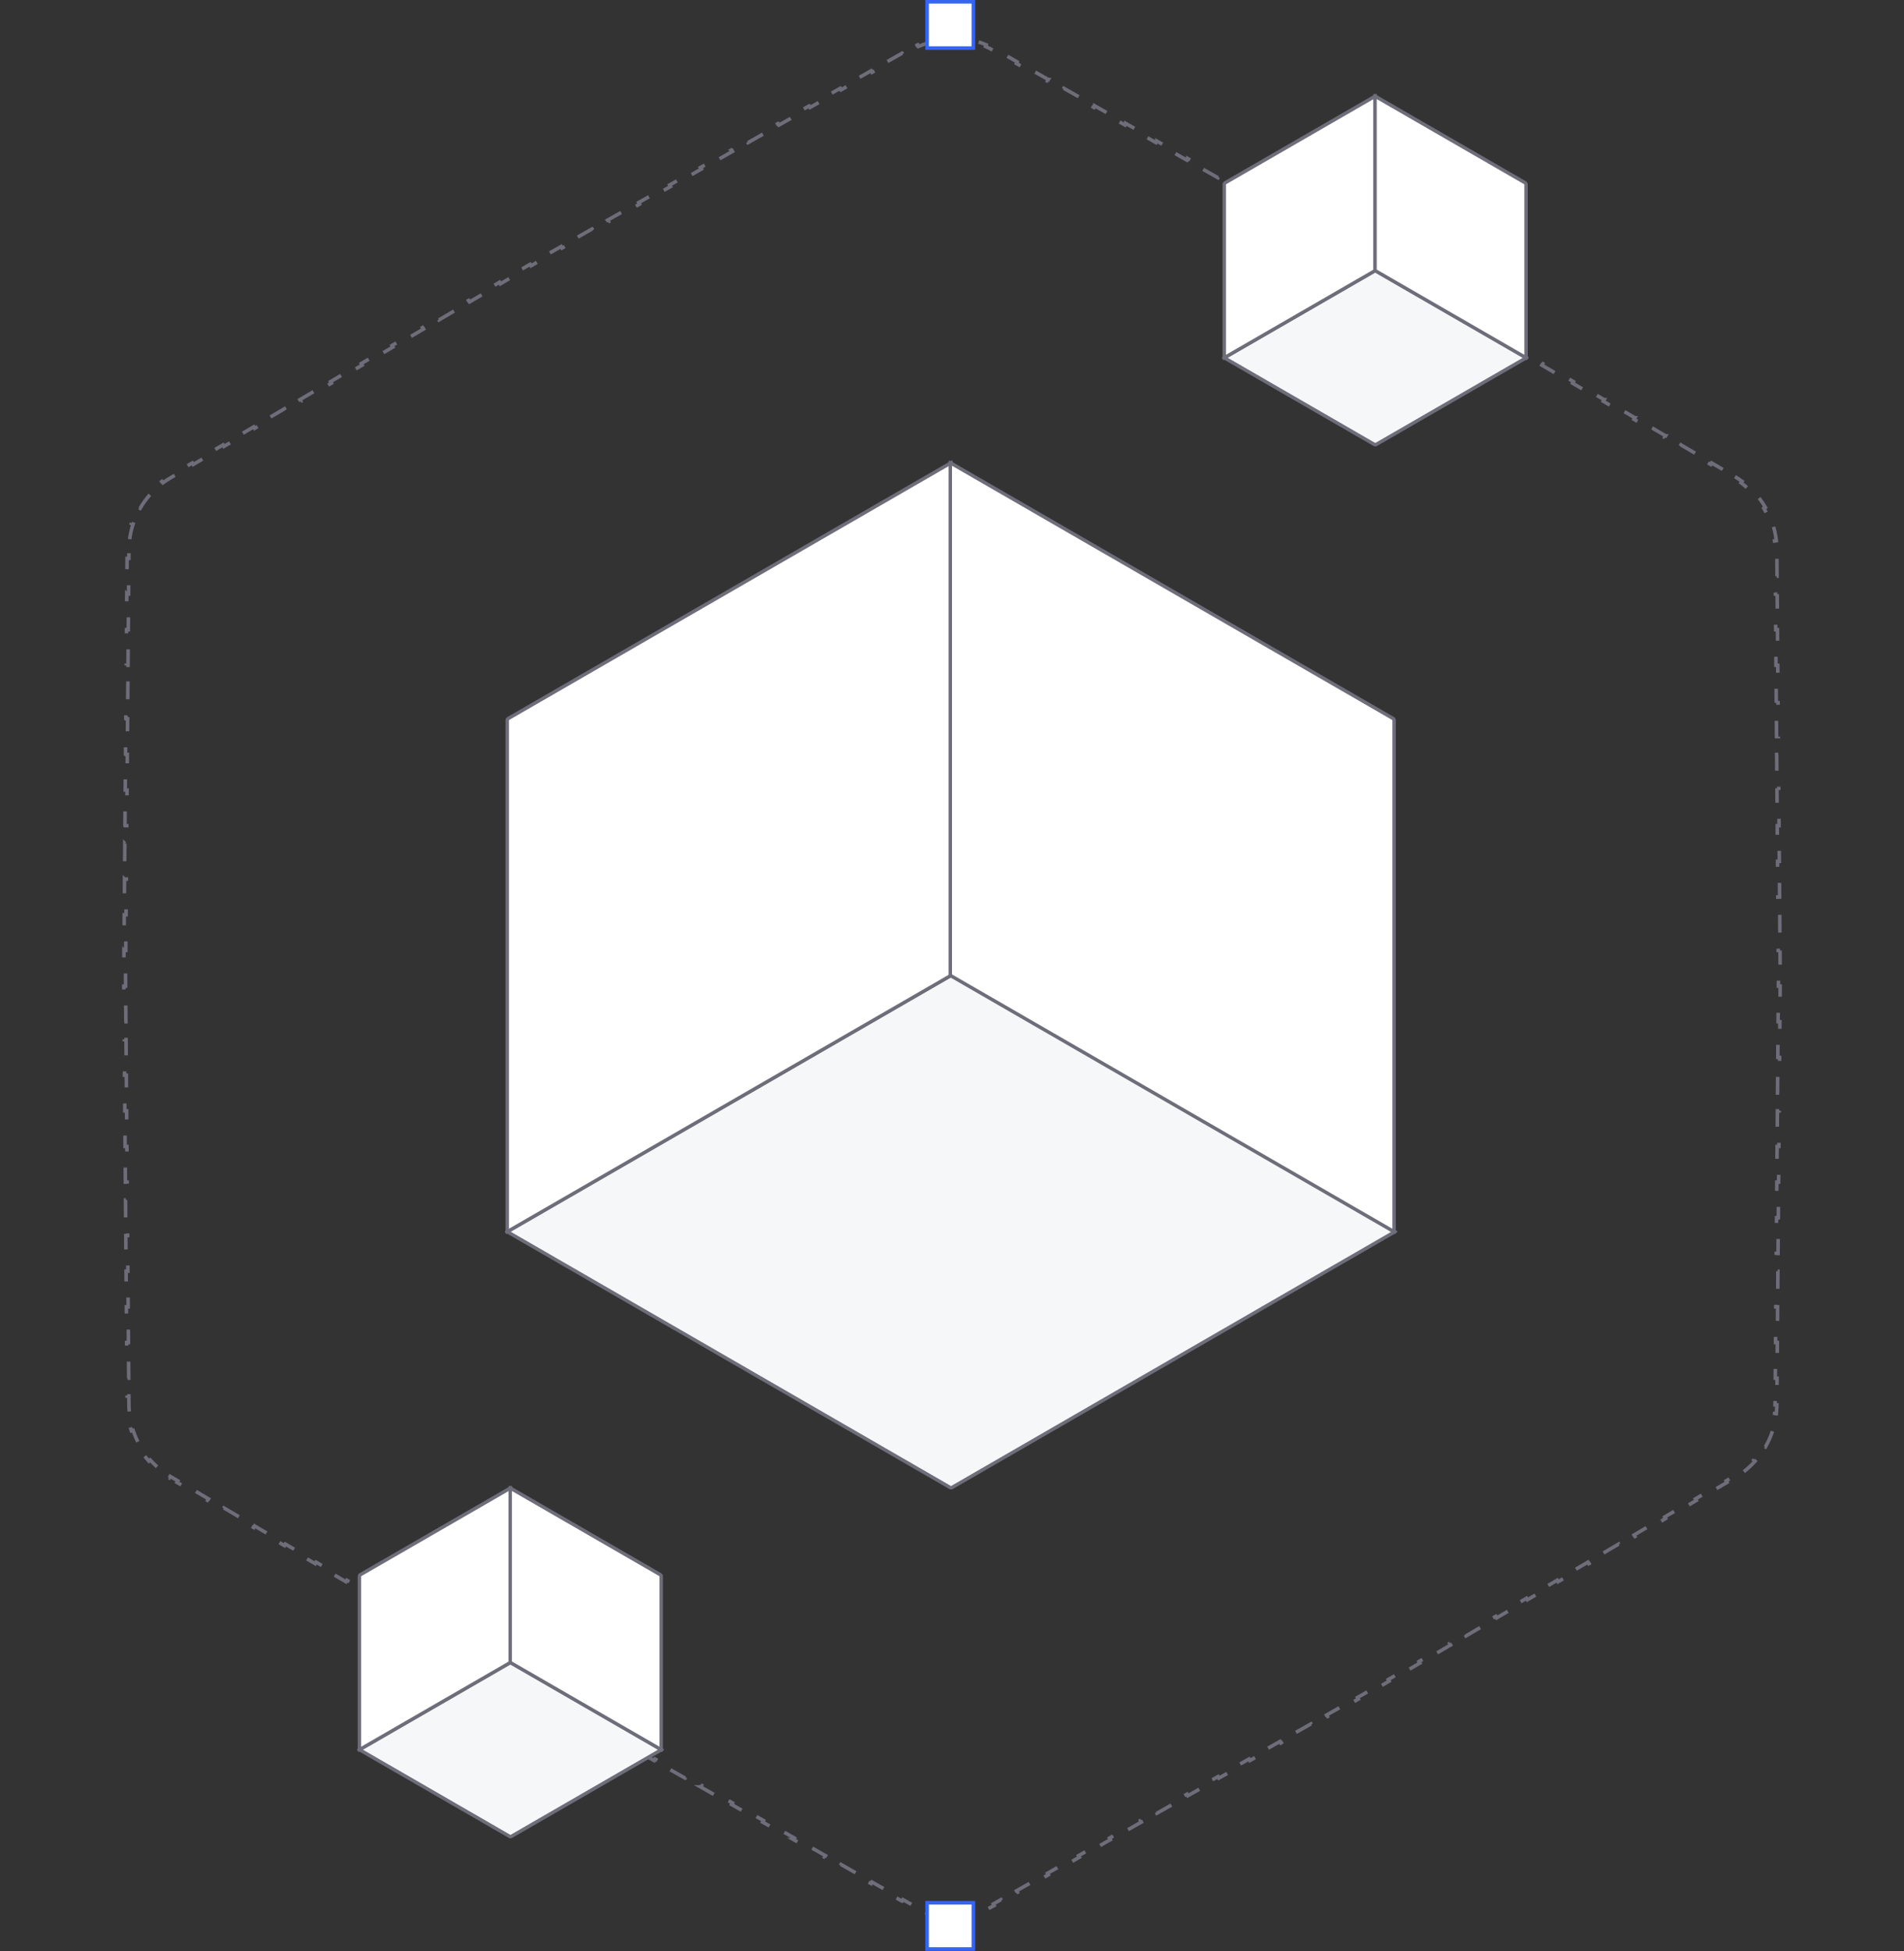 <?xml version="1.0" encoding="UTF-8"?> <svg xmlns="http://www.w3.org/2000/svg" width="615" height="630" viewBox="0 0 615 630" fill="none"><rect x="0" y="0" width="615" height="630" fill="#333333" stroke="none"/><path d="M574.864 295.405L574.91 301.159V301.16L574.336 301.165L574.382 306.919L574.956 306.915V306.914L575.002 312.669V312.67L574.428 312.674L574.45 315.552L574.428 318.42L575.002 318.424L574.956 324.179L574.382 324.175L574.336 329.929L574.91 329.934L574.864 335.688L574.29 335.684L574.244 341.438L574.819 341.443L574.773 347.198L574.198 347.193L574.152 352.948L574.728 352.952L574.682 358.707L574.107 358.703L574.062 364.457L574.636 364.462L574.59 370.217L574.016 370.212L573.97 375.967L574.544 375.971L574.498 381.726L573.924 381.722L573.878 387.477L574.453 387.48L574.407 393.235L573.833 393.231L573.787 398.985L574.361 398.99L574.315 404.745L573.741 404.74L573.695 410.495L574.27 410.499L574.224 416.254L573.649 416.25L573.604 422.005L574.178 422.008L574.132 427.763L573.559 427.759L573.513 433.514L574.087 433.519L574.041 439.273L573.467 439.269L573.421 445.023L573.995 445.027L573.949 450.781L573.375 450.778L573.353 453.655L573.927 453.66L573.905 454.567C573.879 455.215 573.827 455.859 573.756 456.498L573.187 456.436C572.979 458.298 572.581 460.118 572.005 461.87L572.547 462.048C571.953 463.856 571.178 465.595 570.231 467.235L569.734 466.948C568.807 468.554 567.715 470.064 566.473 471.453L566.897 471.833C565.641 473.237 564.237 474.521 562.695 475.655L562.356 475.194C561.799 475.605 561.224 475.996 560.631 476.365L560.031 476.728L557.551 478.186L557.842 478.681L552.881 481.598L552.591 481.103L547.63 484.02L547.92 484.515L542.959 487.432L542.669 486.937L537.708 489.854L537.998 490.349L533.037 493.266L532.747 492.771L527.786 495.688L528.076 496.183L523.115 499.1L522.825 498.604L517.864 501.521L518.154 502.017L513.194 504.934L512.903 504.438L507.942 507.355L508.233 507.851L503.272 510.768L502.981 510.272L498.021 513.189L498.312 513.685L493.351 516.602L493.061 516.106L488.1 519.023L488.39 519.519L483.429 522.436L483.139 521.94L478.178 524.857L478.468 525.353L473.508 528.27L473.217 527.774L468.256 530.691L468.547 531.187L463.586 534.104L463.295 533.608L458.334 536.525L458.625 537.021L453.665 539.938L453.373 539.442L448.412 542.359L448.704 542.854L443.743 545.771L443.451 545.276L440.979 546.73L438.476 548.149L438.759 548.649L433.752 551.486L433.469 550.987L428.463 553.824L428.746 554.324L423.739 557.162L423.456 556.662L418.449 559.5L418.732 560L413.726 562.837L413.442 562.338L408.437 565.176L408.719 565.675L403.712 568.513L403.43 568.014L398.423 570.852L398.705 571.351L393.7 574.188L393.416 573.688L388.41 576.526L388.693 577.026L383.687 579.864L383.403 579.364L378.396 582.202L378.679 582.701L373.672 585.539L373.39 585.04L368.384 587.878L368.666 588.377L363.66 591.215L363.377 590.715L358.37 593.553L358.653 594.053L353.646 596.891L353.363 596.391L348.356 599.229L348.64 599.728L343.633 602.565L343.351 602.066L338.344 604.904L338.626 605.403L333.619 608.241L333.337 607.742L328.33 610.579L328.613 611.078L323.606 613.916L323.324 613.417L320.82 614.836L321.104 615.336C320.273 615.807 319.423 616.229 318.56 616.607L318.33 616.083C316.614 616.834 314.838 617.399 313.032 617.776L313.149 618.335C311.287 618.725 309.394 618.924 307.5 618.924V618.349C305.646 618.349 303.792 618.158 301.968 617.776L301.85 618.335C300.006 617.949 298.192 617.375 296.439 616.607L296.67 616.083C295.824 615.713 294.993 615.297 294.18 614.836L291.676 613.417L291.393 613.917H291.392L286.385 611.079H286.386L286.67 610.579L281.663 607.742L281.38 608.241L276.373 605.403L276.656 604.904L271.649 602.066L271.366 602.565L266.359 599.728L266.643 599.229L261.637 596.391L261.354 596.891H261.353L256.346 594.053H256.347L256.63 593.553L251.623 590.715L251.34 591.215H251.339L246.333 588.377L246.616 587.878L241.61 585.04L241.326 585.539L236.319 582.702L236.604 582.202L231.597 579.364L231.313 579.864H231.312L226.306 577.026H226.307L226.59 576.526L221.584 573.688L221.3 574.188H221.299L216.294 571.351L216.577 570.852L211.57 568.014L211.287 568.513L206.28 565.675L206.563 565.176L201.558 562.338L201.272 562.838L196.267 560H196.268L196.551 559.5L191.544 556.662L191.261 557.162H191.26L186.253 554.324H186.254L186.537 553.824L181.531 550.987L181.247 551.486L176.24 548.649L176.524 548.149L174.021 546.73L171.549 545.276L171.257 545.771H171.256L166.295 542.854H166.296L166.588 542.359L161.627 539.442L161.335 539.938H161.334L156.373 537.021H156.374L156.666 536.525L151.705 533.608L151.414 534.104H151.413L146.452 531.187H146.453L146.744 530.691L141.783 527.774L141.492 528.27H141.491L136.531 525.353L136.822 524.857L131.861 521.94L131.57 522.436L126.609 519.519L126.9 519.023L121.939 516.106L121.648 516.602L116.688 513.685L116.979 513.189L112.019 510.272L111.727 510.768L106.766 507.851L107.058 507.355L102.097 504.438L101.805 504.934L96.844 502.017L97.136 501.521L92.175 498.604L91.884 499.1L86.923 496.183L87.214 495.688L82.253 492.771L81.962 493.266L77.001 490.349L77.292 489.854L72.331 486.937L72.04 487.432L67.079 484.515L67.37 484.02L62.409 481.103L62.118 481.598L57.157 478.681L57.448 478.186L54.968 476.728L54.677 477.223C53.854 476.739 53.063 476.214 52.304 475.655L52.644 475.194C51.135 474.084 49.757 472.828 48.527 471.453L48.102 471.833C46.833 470.415 45.715 468.875 44.769 467.235L45.266 466.948C44.339 465.342 43.577 463.64 42.995 461.87L42.452 462.048C41.864 460.258 41.455 458.4 41.243 456.498L41.812 456.436C41.71 455.518 41.655 454.59 41.648 453.655L41.625 450.778L41.05 450.781L41.004 445.027L41.579 445.023L41.533 439.269L40.958 439.273L40.912 433.519L41.487 433.514L41.441 427.759L40.867 427.763L40.821 422.008L41.397 422.005L41.351 416.25L40.775 416.254L40.73 410.499L41.305 410.495L41.259 404.74L40.684 404.744L40.638 398.99L41.213 398.985L41.167 393.231L40.592 393.235L40.546 387.48L41.121 387.477L41.076 381.722L40.501 381.726L40.455 375.971L41.03 375.967L40.984 370.212L40.409 370.216L40.363 364.462H40.364L40.938 364.457L40.893 358.703L40.317 358.707L40.272 352.952L40.847 352.948L40.802 347.193L40.226 347.198L40.18 341.443L40.756 341.438L40.71 335.684L40.135 335.688L40.089 329.934H40.09L40.664 329.929L40.618 324.175L40.044 324.179H40.043L39.997 318.424H39.998L40.572 318.42L40.55 315.552L40.572 312.674L39.998 312.67L39.997 312.669L40.043 306.914L40.044 306.915L40.618 306.919L40.664 301.165L40.09 301.16L40.089 301.159L40.135 295.405L40.71 295.41L40.756 289.655L40.181 289.65L40.18 289.649L40.226 283.895L40.227 283.896L40.802 283.9L40.847 278.146L40.273 278.142L40.272 278.141L40.317 272.386L40.318 272.387L40.893 272.391L40.938 266.637L40.364 266.632L40.363 266.631L40.409 260.877L40.984 260.882L41.03 255.127L40.455 255.122L40.501 249.367L41.076 249.372L41.121 243.617L40.547 243.613L40.546 243.612L40.592 237.857L40.593 237.858L41.167 237.862L41.213 232.108L40.639 232.104L40.638 232.103L40.684 226.349L41.259 226.354L41.305 220.599L40.73 220.594L40.775 214.839L41.351 214.844L41.397 209.089L40.821 209.085L40.867 203.33L41.441 203.335L41.487 197.58L40.913 197.575L40.912 197.574L40.958 191.819L40.959 191.82L41.533 191.825L41.579 186.07L41.004 186.065L41.05 180.312L41.625 180.315L41.648 177.438L41.073 177.434C41.081 176.479 41.139 175.532 41.243 174.595L41.812 174.658C42.02 172.796 42.419 170.976 42.995 169.224L42.452 169.045C43.046 167.237 43.822 165.499 44.769 163.858L45.266 164.146C46.193 162.54 47.285 161.029 48.527 159.641L48.102 159.26C49.358 157.855 50.762 156.572 52.304 155.438L52.644 155.899C53.387 155.352 54.162 154.84 54.968 154.366L57.448 152.908L57.157 152.412L62.118 149.495L62.409 149.991L67.37 147.074L67.079 146.578L72.04 143.661L72.331 144.157L77.292 141.24L77.001 140.744L81.962 137.827L82.253 138.323L87.214 135.406L86.923 134.91L91.884 131.993L92.175 132.489L97.136 129.572L96.844 129.076L101.805 126.159L102.097 126.655L107.058 123.738L106.766 123.242L111.727 120.325L112.019 120.821L116.979 117.904L116.688 117.408L121.648 114.491L121.939 114.987L126.9 112.07L126.609 111.574L131.569 108.657L131.57 108.658L131.861 109.153L136.822 106.236L136.531 105.741L136.53 105.74L141.491 102.823L141.492 102.824L141.783 103.319L146.744 100.402L146.453 99.907L146.452 99.906L151.413 96.989L151.414 96.99L151.705 97.485L156.666 94.568L156.374 94.073L156.373 94.072L161.334 91.155L161.335 91.156L161.627 91.651L166.588 88.734L166.296 88.239L166.295 88.238L171.256 85.321L171.257 85.322L171.549 85.817L174.028 84.358L176.524 82.944L176.241 82.444L176.24 82.443L181.247 79.606L181.531 80.106L186.537 77.269L186.254 76.769L186.253 76.769L191.26 73.931L191.261 73.932L191.544 74.432L196.551 71.594L196.268 71.094L196.267 71.093L201.272 68.255L201.273 68.256L201.558 68.756L206.563 65.918L206.28 65.418L211.287 62.58L211.57 63.08L216.577 60.242L216.294 59.742L221.299 56.904L221.3 56.905L221.584 57.405L226.59 54.567L226.307 54.067L226.306 54.066L231.312 51.228L231.313 51.23L231.597 51.73L236.604 48.892L236.32 48.392L236.319 48.391L241.326 45.554L241.61 46.054L246.616 43.216L246.333 42.716L251.339 39.878L251.34 39.879L251.623 40.379L256.63 37.541L256.347 37.041L256.346 37.04L261.352 34.202L261.353 34.203L261.637 34.703L266.643 31.865L266.359 31.365L271.366 28.527L271.649 29.027L276.656 26.189L276.373 25.689L281.38 22.852L281.663 23.352L286.67 20.515L286.386 20.015L286.385 20.014L291.392 17.176L291.393 17.177L291.676 17.677L294.18 16.258L293.896 15.758C294.726 15.287 295.576 14.863 296.439 14.485L296.67 15.011C298.386 14.259 300.162 13.695 301.968 13.317L301.85 12.758C303.713 12.368 305.606 12.17 307.5 12.17V12.745C309.354 12.745 311.208 12.936 313.032 13.317L313.149 12.758C314.993 13.143 316.807 13.718 318.56 14.485L318.33 15.011C319.176 15.381 320.007 15.797 320.82 16.258L323.324 17.677L323.607 17.177V17.176L328.614 20.014V20.015L328.33 20.515L333.337 23.352L333.619 22.852L338.626 25.689H338.627L338.344 26.189L343.351 29.027L343.633 28.527L348.64 31.365H348.641L348.356 31.865L353.363 34.703L353.646 34.203V34.202L358.653 37.04V37.041L358.37 37.541L363.377 40.379L363.66 39.879V39.878L368.666 42.716L368.384 43.216L373.39 46.054L373.673 45.554V45.553L378.68 48.391V48.392L378.396 48.892L383.403 51.73L383.687 51.23V51.228L388.693 54.066V54.067L388.41 54.567L393.416 57.405L393.7 56.905V56.904L398.705 59.742H398.706L398.423 60.242L403.43 63.08L403.712 62.58L408.719 65.418H408.72L408.437 65.918L413.442 68.756L413.727 68.256V68.255L418.732 71.093V71.094L418.449 71.594L423.456 74.432L423.739 73.932V73.931L428.746 76.769V76.769L428.463 77.269L433.469 80.106L433.752 79.606L438.759 82.443V82.444L438.476 82.944L440.971 84.358V84.359L443.451 85.817L443.743 85.322V85.321L448.704 88.238V88.239L448.412 88.734L453.373 91.651L453.665 91.156V91.155L458.625 94.072V94.073L458.334 94.568L463.295 97.485L463.586 96.99V96.989L468.547 99.906V99.907L468.256 100.402L473.217 103.319L473.508 102.824V102.823L478.469 105.74V105.741L478.178 106.236L483.139 109.153L483.429 108.657L488.39 111.574L488.1 112.07L493.061 114.987L493.351 114.491L498.312 117.408L498.021 117.904L502.981 120.821L503.272 120.325L508.233 123.242L507.942 123.738L512.903 126.655L513.194 126.159L518.154 129.076H518.155L517.864 129.572L522.825 132.489L523.115 131.993L528.076 134.91H528.077L527.786 135.406L532.747 138.323L533.037 137.827L537.998 140.744H537.999L537.708 141.24L542.669 144.157L542.959 143.661L547.92 146.578L547.63 147.074L552.591 149.991L552.881 149.495L557.842 152.412L557.551 152.908L560.031 154.366L560.323 153.871C561.146 154.355 561.936 154.879 562.695 155.438L562.356 155.899C563.865 157.01 565.243 158.266 566.473 159.641L566.897 159.26C568.166 160.678 569.285 162.218 570.231 163.858L569.734 164.146C570.662 165.751 571.423 167.453 572.005 169.224L572.547 169.045C573.135 170.835 573.544 172.693 573.756 174.595L573.187 174.658C573.289 175.576 573.345 176.504 573.353 177.438L573.375 180.315L573.949 180.312L573.995 186.065L573.421 186.07L573.467 191.825L574.041 191.82V191.819L574.087 197.574V197.575L573.513 197.58L573.559 203.335L574.132 203.33L574.178 209.085H574.179L573.604 209.089L573.649 214.844L574.224 214.839L574.27 220.594H574.271L573.695 220.599L573.741 226.354L574.315 226.349V226.348L574.361 232.103V232.104L573.787 232.108L573.833 237.862L574.407 237.858V237.857L574.453 243.612V243.613L573.878 243.617L573.924 249.372L574.498 249.367L574.544 255.122H574.545L573.97 255.127L574.016 260.882L574.59 260.877V260.876L574.636 266.631V266.632L574.062 266.637L574.107 272.391L574.682 272.387V272.386L574.728 278.141V278.142L574.152 278.146L574.198 283.9L574.773 283.896V283.895L574.819 289.649V289.65L574.244 289.655L574.29 295.41L574.864 295.405Z" stroke="#6E6D7A" stroke-width="1.15" stroke-dasharray="5.75"></path><rect width="165.533" height="165.533" transform="matrix(0.866 -0.5 0.866 0.5 163.84 397.738)" fill="#F5F7F9" stroke="#6E6D7A" stroke-width="1.28" stroke-linejoin="round"></rect><rect width="165.533" height="165.533" transform="matrix(0.866 -0.5 0 1 163.84 232.206)" fill="white" stroke="#6E6D7A" stroke-width="1.28" stroke-linejoin="round"></rect><rect width="165.533" height="165.533" transform="matrix(-0.866 -0.5 0 1 450.3 232.206)" fill="white" stroke="#6E6D7A" stroke-width="1.28" stroke-linejoin="round"></rect><rect width="56.327" height="56.327" transform="matrix(0.866 -0.5 0.866 0.5 395.439 115.528)" fill="#F5F7F9" stroke="#6E6D7A" stroke-width="1.28" stroke-linejoin="round"></rect><rect width="56.327" height="56.327" transform="matrix(0.866 -0.5 0 1 395.439 59.201)" fill="white" stroke="#6E6D7A" stroke-width="1.28" stroke-linejoin="round"></rect><rect width="56.327" height="56.327" transform="matrix(-0.866 -0.5 0 1 492.916 59.201)" fill="white" stroke="#6E6D7A" stroke-width="1.28" stroke-linejoin="round"></rect><rect width="56.327" height="56.327" transform="matrix(0.866 -0.5 0.866 0.5 116.102 564.996)" fill="#F5F7F9" stroke="#6E6D7A" stroke-width="1.28" stroke-linejoin="round"></rect><rect width="56.327" height="56.327" transform="matrix(0.866 -0.5 0 1 116.102 508.668)" fill="white" stroke="#6E6D7A" stroke-width="1.28" stroke-linejoin="round"></rect><rect width="56.327" height="56.327" transform="matrix(-0.866 -0.5 0 1 213.579 508.668)" fill="white" stroke="#6E6D7A" stroke-width="1.28" stroke-linejoin="round"></rect><rect x="299.453" y="0.575" width="14.944" height="14.944" fill="white" stroke="#3665F3" stroke-width="1.15"></rect><rect x="299.453" y="614.425" width="14.944" height="14.944" fill="white" stroke="#3665F3" stroke-width="1.15"></rect></svg> 